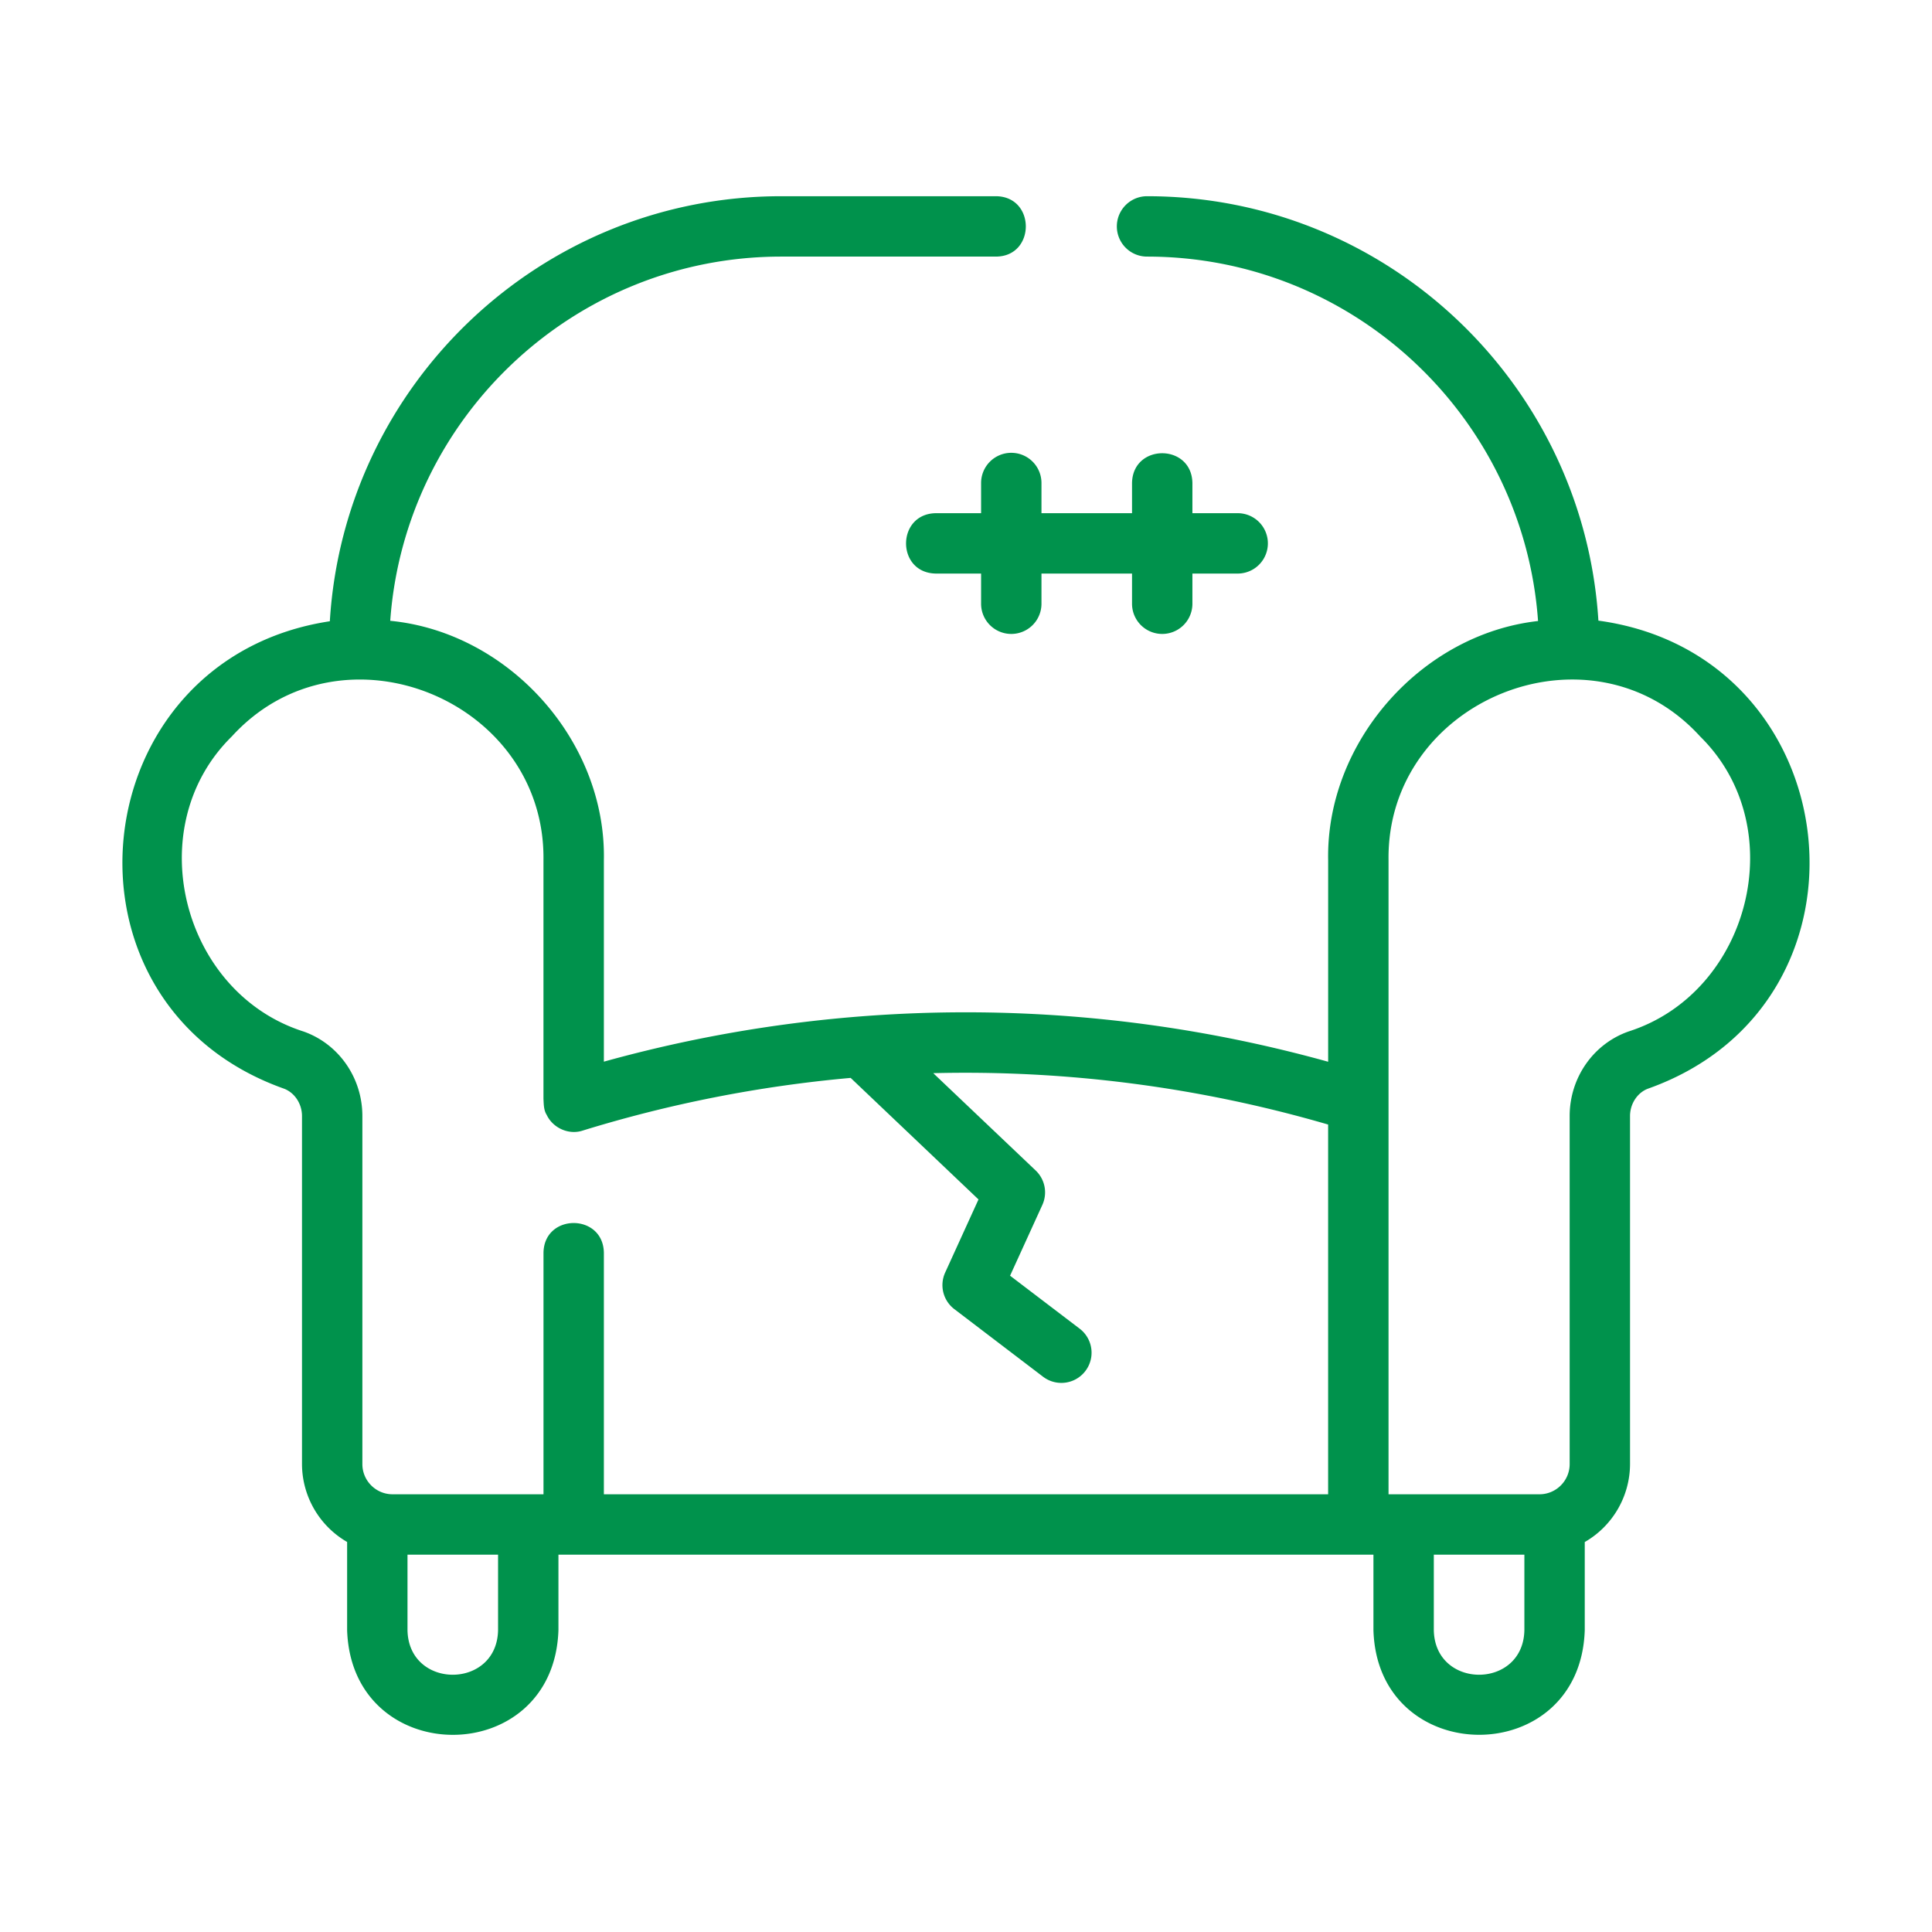 <?xml version="1.0" encoding="UTF-8"?> <svg xmlns="http://www.w3.org/2000/svg" xmlns:xlink="http://www.w3.org/1999/xlink" version="1.1" width="512" height="512" x="0" y="0" viewBox="0 0 64 64" style="enable-background:new 0 0 512 512" xml:space="preserve"><g><path d="M52.949 20.559c-.49-7.832-7-14.059-14.952-14.059a1 1 0 1 0 0 2c6.855 0 12.473 5.337 12.953 12.072-3.87.434-7.03 4.016-6.953 7.928v6.672a44.788 44.788 0 0 0-23.993-.003V28.5c.081-3.963-3.153-7.555-7.077-7.935.483-6.732 6.1-12.065 12.952-12.065h7.118c1.31-.01 1.315-1.985 0-2h-7.118c-7.96 0-14.473 6.238-14.953 14.08-8.235 1.248-9.457 12.644-1.539 15.476.363.125.617.5.617.914V48.5a2.99 2.99 0 0 0 1.495 2.58V54c.148 4.617 6.848 4.633 7 0v-2.5h26.998V54c.136 4.609 6.853 4.637 7 0v-2.918a2.99 2.99 0 0 0 1.5-2.582V36.97c0-.413.253-.79.616-.914 7.966-2.85 6.67-14.359-1.664-15.497zM10.04 34.165c-4.019-1.29-5.417-6.769-2.361-9.769 3.622-3.975 10.397-1.217 10.324 4.104v7.897c.01.183.006.376.107.535.204.432.726.67 1.183.523a43.095 43.095 0 0 1 8.886-1.748l4.235 4.026-1.104 2.422a1 1 0 0 0 .303 1.211l2.94 2.24a1 1 0 0 0 1.212-1.592l-2.305-1.755 1.069-2.344a1 1 0 0 0-.22-1.14l-3.394-3.225a42.942 42.942 0 0 1 13.081 1.702V49.5H20.004v-8c-.021-1.315-1.98-1.313-2 0v8h-5c-.551 0-1-.448-1-1V36.97c0-1.272-.79-2.399-1.963-2.805zM16.499 54c-.035 1.97-2.965 1.971-3 0v-2.5h3zm33.998 0c-.035 1.97-2.965 1.971-3 0v-2.5h3zm3.463-19.835c-1.174.406-1.963 1.533-1.963 2.805V48.5c0 .552-.45 1-1 1h-5v-21c-.075-5.317 6.705-8.083 10.323-4.103 3.055 3.002 1.657 8.477-2.36 9.768z" fill="#00924c" opacity="1" data-original="#000000"></path><path d="M33.5 15a1 1 0 0 0-1 1v1H31c-1.311.021-1.317 1.978 0 2h1.5v1a1 1 0 1 0 2 0v-1h3v1a1 1 0 1 0 2 0v-1H41a1 1 0 1 0 0-2h-1.5v-1c-.023-1.314-1.977-1.315-2 0v1h-3v-1a1 1 0 0 0-1-1z" fill="#00924c" opacity="1" data-original="#000000"></path></g></svg> 